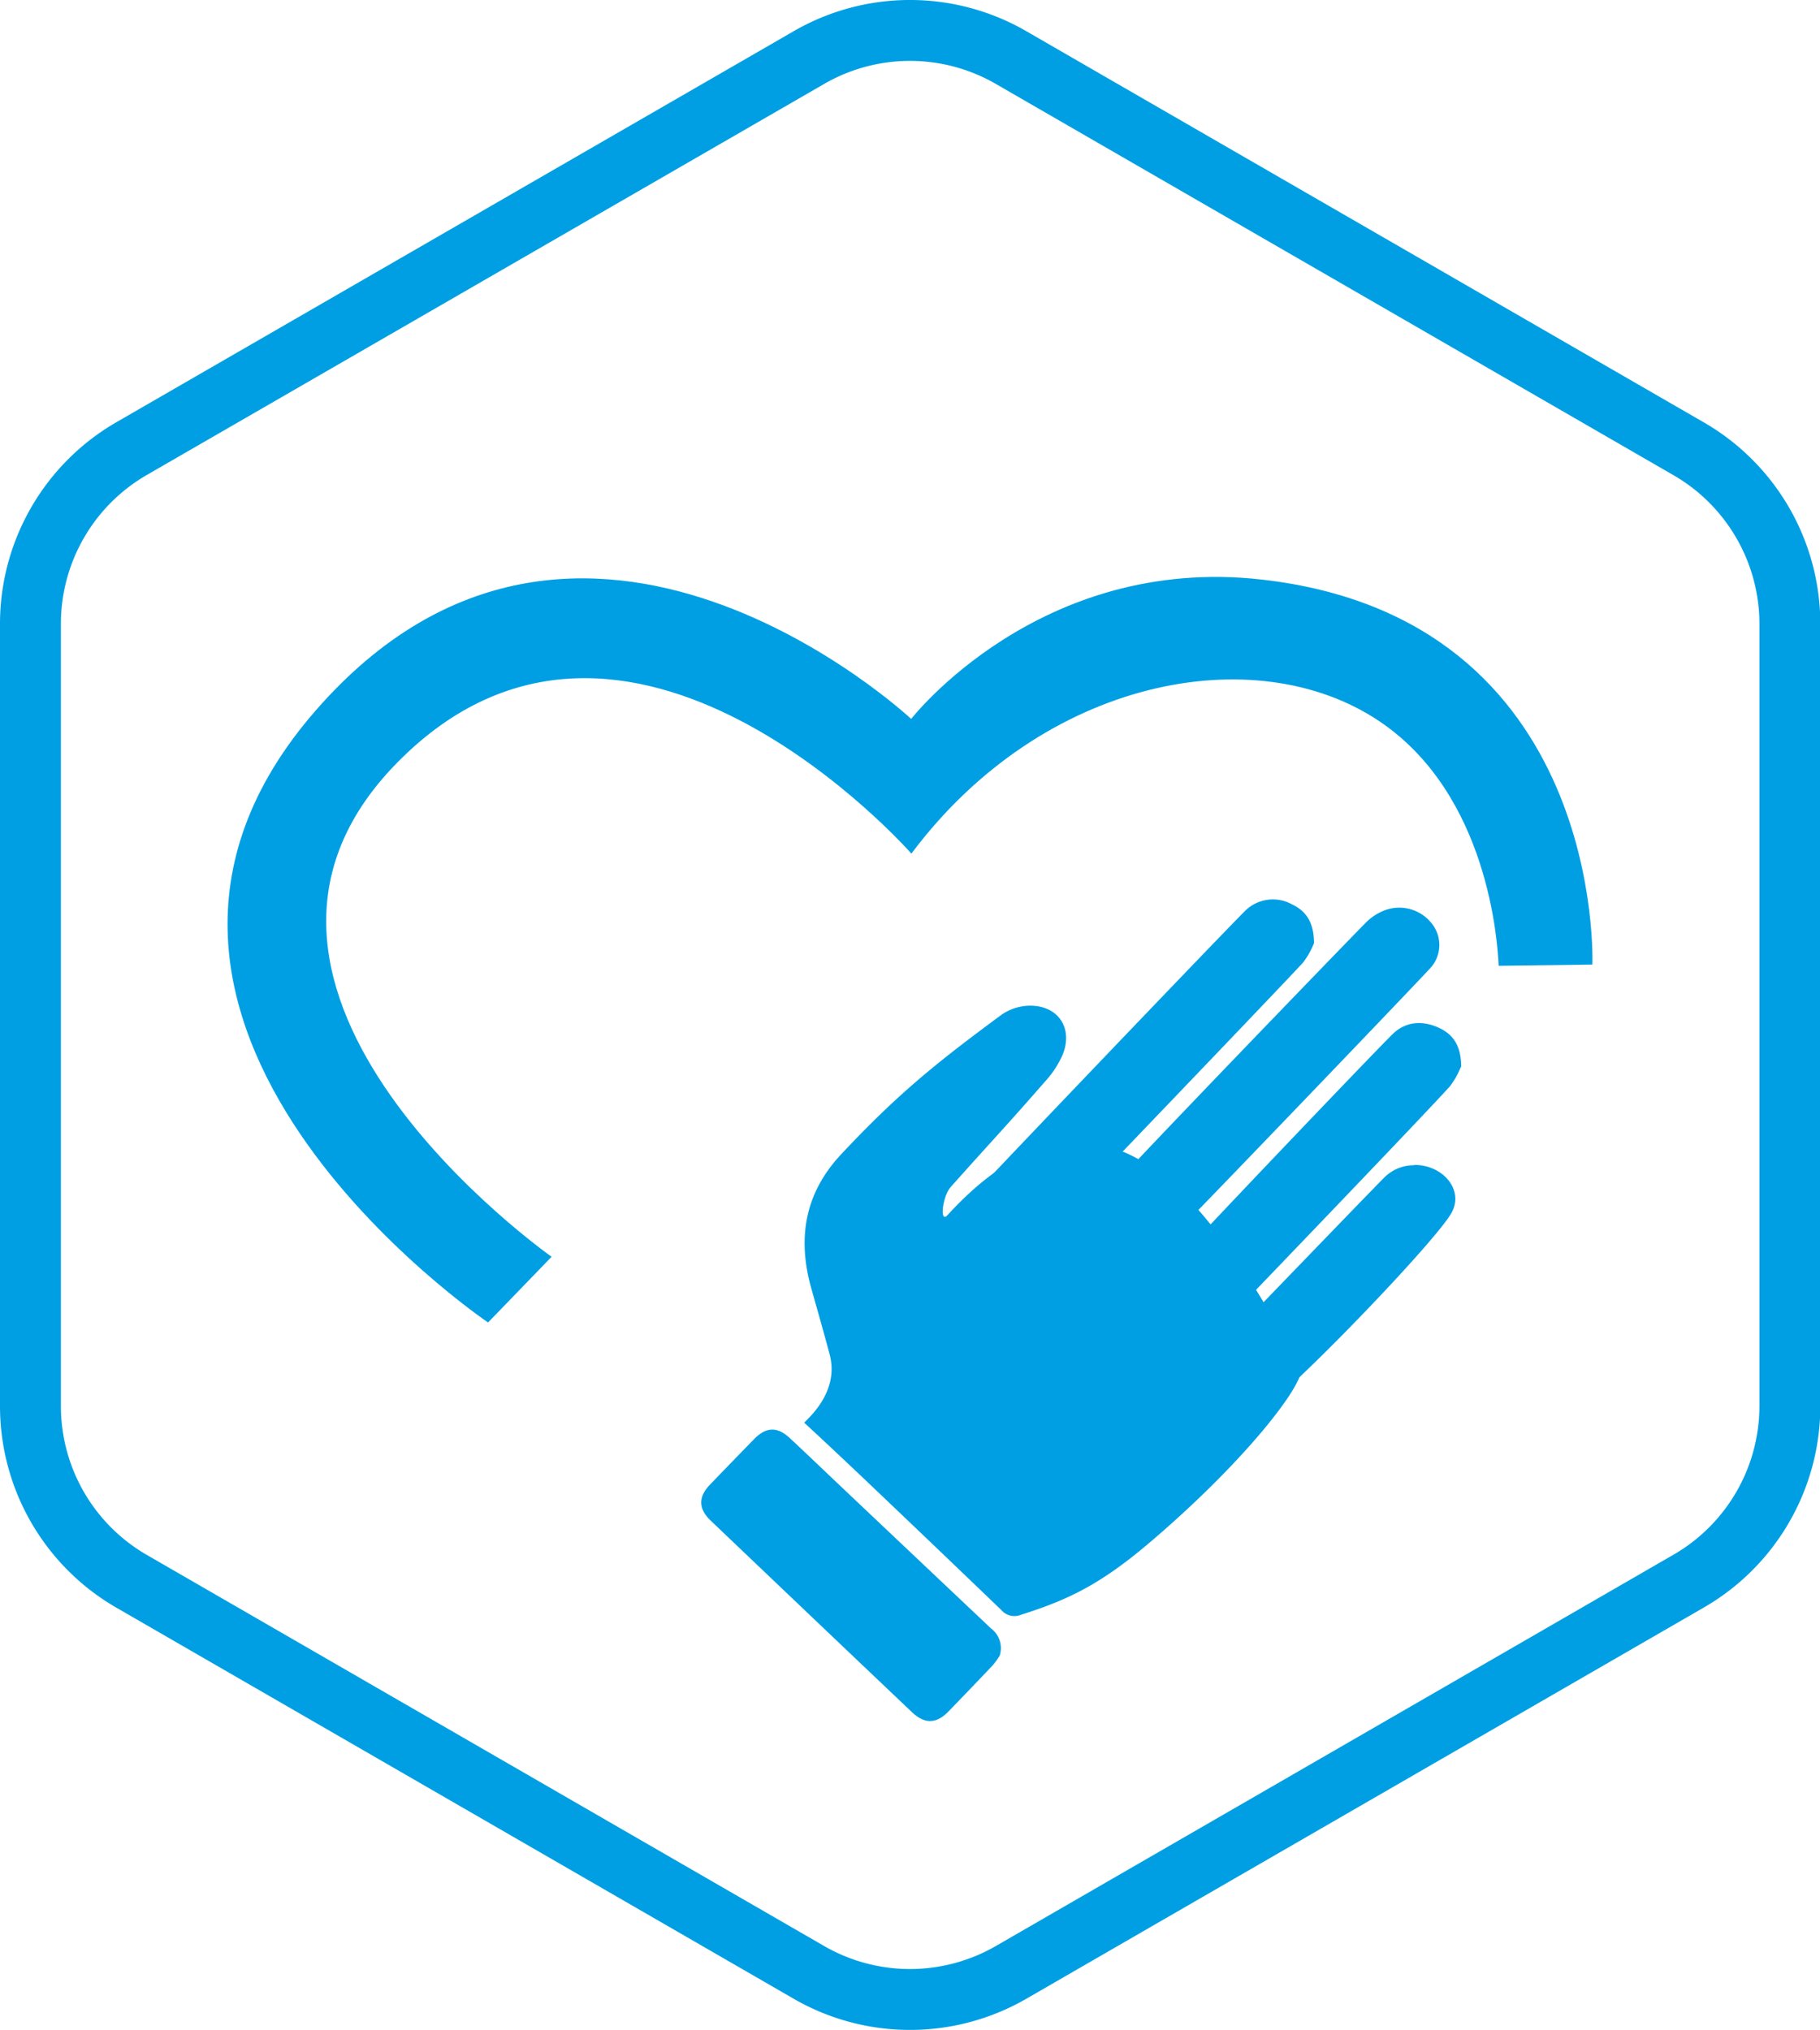 <svg xmlns="http://www.w3.org/2000/svg" viewBox="0 0 268.97 299.94">
  <defs>
    <style>
      .cls-1 {
        fill: none;
        stroke: #009fe3;
        stroke-miterlimit: 10;
        stroke-width: 9px;
      }

      .cls-2 {
        fill: #009fe3;
      }
    </style>
  </defs>
  <g id="Слой_2" data-name="Слой 2">
    <g id="Слой_1-2" data-name="Слой 1">
      <g>
        <path class="cls-1" d="M249.52,66.29,149.43,8.51a29.84,29.84,0,0,0-29.89,0L19.44,66.29A29.9,29.9,0,0,0,4.5,92.18V207.76a29.89,29.89,0,0,0,14.94,25.89l100.1,57.79a29.89,29.89,0,0,0,29.89,0l100.09-57.79a29.9,29.9,0,0,0,15-25.89V92.18A29.91,29.91,0,0,0,249.52,66.29Z"/>
        <g>
          <path class="cls-2" d="M72.13,195.41S6.4,151.05,46.71,104.92c38.92-44.54,87.95,1.31,87.95,1.31s18.9-24.33,51.83-20.59c50.88,5.78,48.84,56.89,48.84,56.89l-13.85.18c-.15-3.36-1.48-25.25-17.59-36.11-18.36-12.38-49.79-6.42-69.2,19.53,0,0-42.1-47.94-76-13.43-33.12,33.68,22.83,73,22.83,73Z"/>
          <g>
            <path class="cls-2" d="M118.83,210.2c3,2.77,5.89,5.49,8.79,8.24q10.2,9.7,20.35,19.45a2.55,2.55,0,0,0,2.94.7c7-2.2,11.77-4.53,18.91-10.59,14.43-12.25,23.67-24.24,22.43-26.26-8.68-14.1-25.76-51.12-52.23-22.18-1.18,1.29-.76-2.76.48-4.16,5.73-6.44,8.2-9,13.88-15.52a14.63,14.63,0,0,0,2.65-4c1.68-4.11-.83-7.55-5.29-7.26a7.51,7.51,0,0,0-3.77,1.35c-9.79,7.23-15.33,11.71-23.65,20.58-5.39,5.75-6.5,12.38-4.44,19.76.92,3.27,1.86,6.54,2.73,9.82s-.31,6.27-2.54,8.81c-.36.41-.76.8-1.24,1.3"/>
            <path class="cls-2" d="M147.74,244.64a3.62,3.62,0,0,0-1.26-4q-11.5-10.86-23-21.75c-2.24-2.13-4.48-4.27-6.74-6.38-1.85-1.73-3.51-1.69-5.29.13q-3.3,3.38-6.56,6.77-2.58,2.7.14,5.28,14.85,14.16,29.74,28.3c1.86,1.76,3.55,1.74,5.3,0q3.34-3.44,6.63-6.91a10.05,10.05,0,0,0,1-1.38"/>
            <path class="cls-2" d="M215.94,157.64c0-3.09-1.16-4.78-3.27-5.76-2.5-1.16-5-.95-6.94,1-3.95,3.94-29.12,30.33-32.83,34.49a5.06,5.06,0,0,0,0,6.47,6.15,6.15,0,0,0,7.16,1.76,7.18,7.18,0,0,0,2.23-1.54c3.59-3.73,28.57-29.73,32-33.56a12.42,12.42,0,0,0,1.59-2.81"/>
            <path class="cls-2" d="M194.19,139.39c0-3.09-1.16-4.78-3.27-5.77a5.83,5.83,0,0,0-6.94,1c-3.95,3.94-42.8,44.56-46.52,48.72a5,5,0,0,0,0,6.47,6.15,6.15,0,0,0,7.16,1.76,7.3,7.3,0,0,0,2.23-1.54c3.58-3.73,42.25-44,45.72-47.8a11.81,11.81,0,0,0,1.59-2.8"/>
            <path class="cls-2" d="M161.25,180.82c.08,2.24,1.43,3.55,3.62,4.53a5.77,5.77,0,0,0,6.79-1c3.17-3.07,36.74-38.07,39.74-41.32a5.06,5.06,0,0,0,.37-6.34,6.11,6.11,0,0,0-6.88-2.27,7.86,7.86,0,0,0-2.93,1.8c-2.79,2.8-36.17,37.36-38.69,40.42a7.29,7.29,0,0,0-1.94,3.3S161.25,180.6,161.25,180.82Z"/>
            <path class="cls-2" d="M209,172.18a6.16,6.16,0,0,0-4.49,1.88c-1.59,1.57-23.27,24.07-24.83,25.65-2.06,2.08-2.49,4.67-1.15,6.89a6.22,6.22,0,0,0,6.8,2.51l.14-.06c4-2,27.2-26.07,29.13-30,1.7-3.39-1.46-6.94-5.6-6.92"/>
          </g>
        </g>
      </g>
    </g>
  </g>
</svg>
